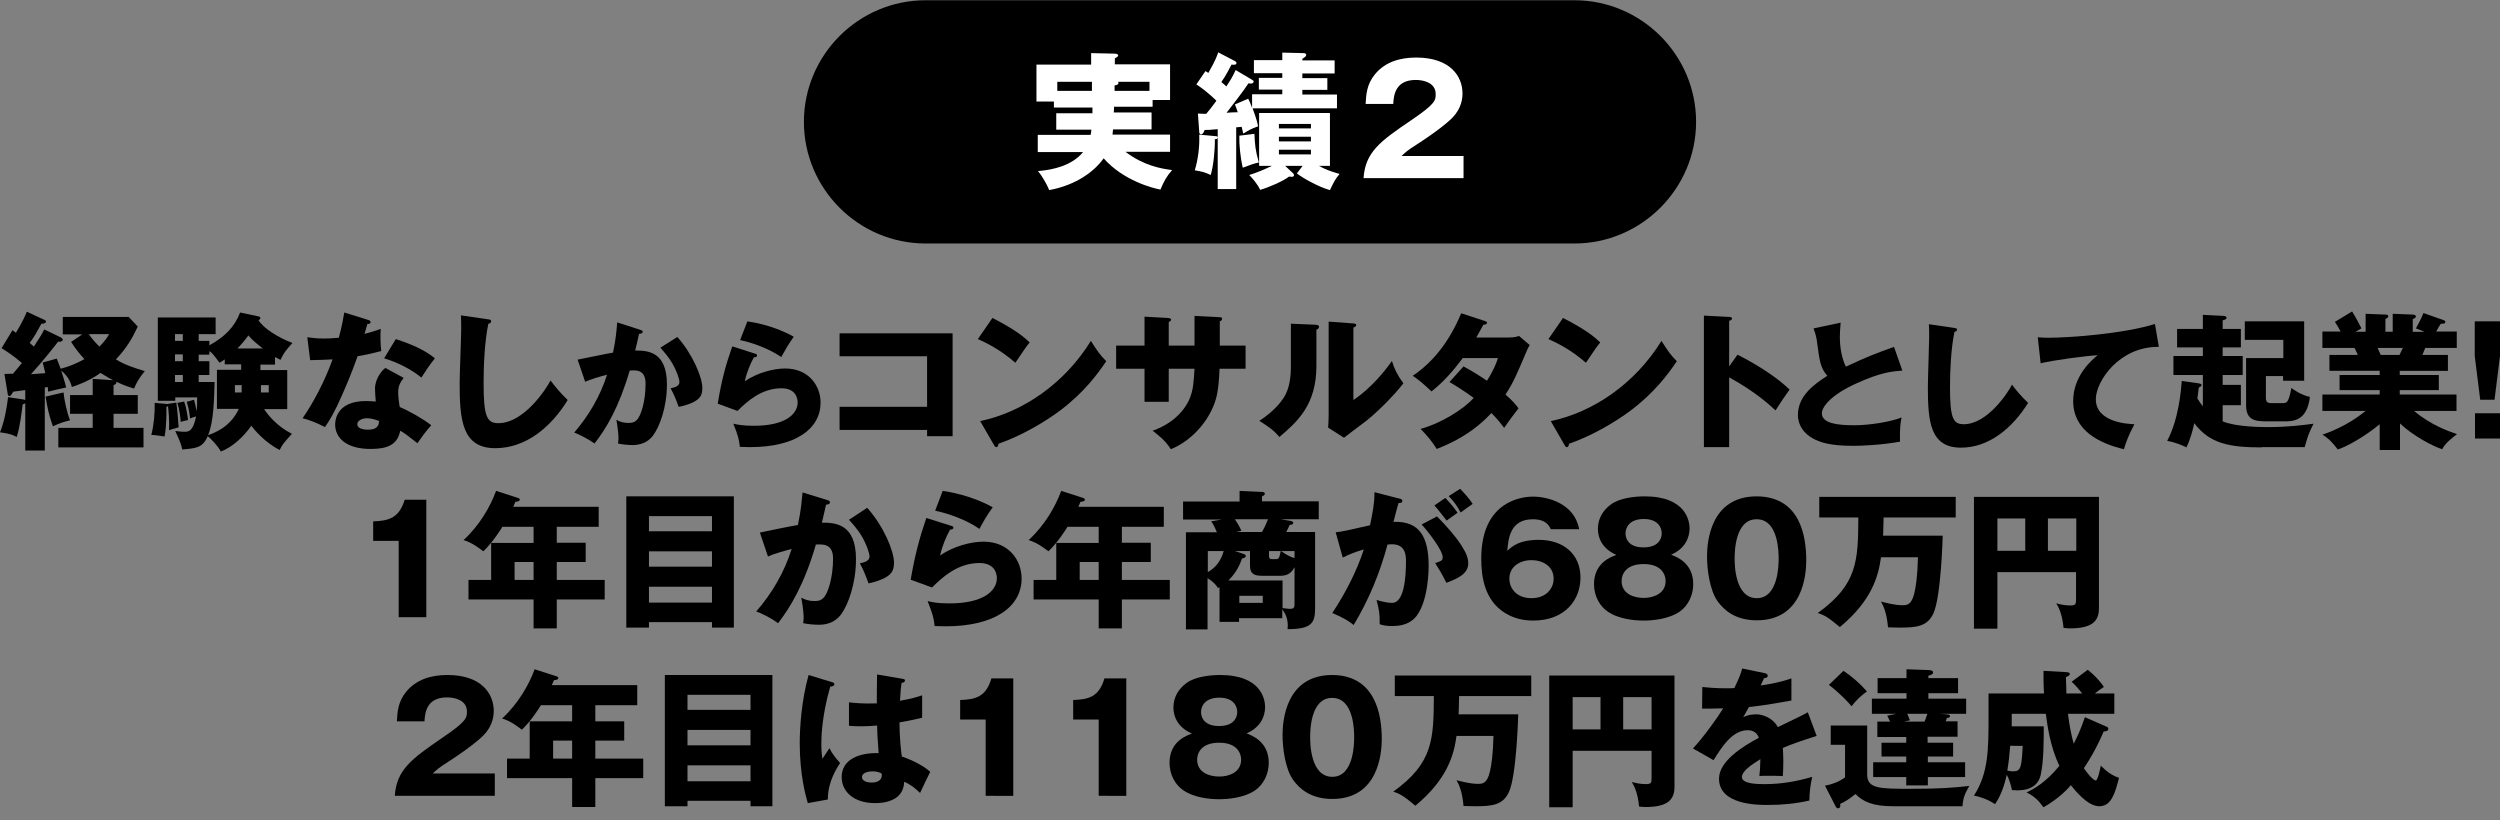 <?xml version="1.0" encoding="utf-8"?>
<!-- Generator: Adobe Illustrator 22.1.0, SVG Export Plug-In . SVG Version: 6.00 Build 0)  -->
<svg version="1.1" id="レイヤー_1" xmlns="http://www.w3.org/2000/svg" xmlns:xlink="http://www.w3.org/1999/xlink" x="0px"
	 y="0px" viewBox="0 0 960 315" style="enable-background:new 0 0 960 315;" xml:space="preserve">
<rect x="0" y="0" width="960" height="315" fill="#808080" stroke="none"/>
<style type="text/css">
	.st0{fill:#FFFFFF;}
</style>
<g>
	<g>
		<g>
			<path d="M23.4,129.6c0.3,0.2,0.7,0.5,0.7,0.8c0,0.9-1.4,0.9-1.8,0.8c-0.8,1.1-5.5,7.1-10.4,12.5c1-0.1,3.7-0.3,5.5-0.4
				c-0.5-2.1-0.7-3-1-4.1l5.4-1.5c0.3,0.8,0.5,1.2,1.5,3.9c3.1-0.8,6.3-2.1,9.1-3.7c-1.5-1.7-3-3.3-5.1-6.6l4.3-2.9h-7.5v-6.7h25.3
				l3.5,3.7c-2,4.3-4.2,8.2-8.4,12.6c3.4,2.1,7.1,3.3,11.1,4.5c-2.2,2.7-3.3,4.6-4.1,6.7c-1.7-0.5-3.7-1.1-6.8-2.6
				c0.1,0.7-0.3,1-1.1,1.3v3.8h9.3v7.2h-9.3v5.4h11.5v7.5H22.4v-7.5h13.2v-5.4h-8.7v-7.2h8.7v-6.2l7.8,0.5c-1-0.5-2.4-1.3-4.8-2.8
				c-4.4,3.2-9.4,4.9-11,5.4c-0.3-1.1-1.1-3.9-4.1-6.3c0.7,2.2,1.4,4.3,1.9,6.5c-1.1,0.2-5.9,1.3-6.9,1.6c-0.1-1-0.1-1.3-0.2-1.8
				l-1.1,0.2V173H9.7v-18.2c-0.2,0.2-0.6,0.4-1,0.5c-0.3,2.3-1,8.7-2.3,12.5c-1.1-0.6-2.4-1.3-6.4-1.8c1.5-3.5,2.6-9,3.1-13.5
				l5.9,0.9c0.3,0.1,0.5,0.1,0.7,0.2v-3.8c-0.7,0.1-4,0.5-4.6,0.6c-0.6,1-1,1.7-1.5,1.7c-0.5,0-0.7-0.8-0.7-1.2l-1.2-7.3
				c0.7,0,2.5-0.1,3.3-0.1c1.8-2.1,2.5-3,3.4-4.1c-3.3-2.9-5.9-4.5-7.8-5.7l4.2-6.9c0.6,0.4,0.9,0.7,1.3,1c0.5-0.9,2.7-4.3,4.2-8.1
				l6.9,3.2c0.3,0.1,0.5,0.5,0.5,0.6c0,0.3-0.6,0.9-1.8,0.8c-2.2,4-2.3,4.3-4.5,7.4c0.9,0.7,1.1,1,1.6,1.4c2.2-3.4,3-4.6,4-6.6
				L23.4,129.6z M24.4,150.7c0.2,2.5,1.3,7.8,2.5,10.7c-2.1,0.5-3.8,1-6.6,2.3c-1.6-4.7-2-6.6-2.8-11.4L24.4,150.7z M34.1,128.3
				c0.7,1,1.8,2.6,4.1,4.8c2.2-2.3,3-3.5,3.7-4.8H34.1z"/>
			<path d="M64.4,155.1l3.3-0.5c0.5,3,0.8,9,0.9,9.5c-2.3,0.6-2.5,0.7-3.7,1.1c0.2-3.6-0.2-7.8-0.4-9.3c-0.2,0.2-0.3,0.3-0.6,0.4
				c0.1,7.3-0.5,10.1-0.7,11.3c-1.7-0.2-3.9-0.6-5.1-0.6c1-3.7,1.4-8.5,1.3-12.3l4.4,0.4c0.1,0,0.5,0.1,0.6,0.1L64.4,155.1z
				 M80.4,130.9v1.7c5.7-3.1,9.7-7,11.8-12.6l7.1,1.5c0.2,0.1,0.7,0.2,0.7,0.6s-0.5,0.7-0.7,0.9c1.8,3,7.4,6.6,13,8.7
				c-2.5,2.8-3.3,3.7-4.6,6.5c-1-0.5-1.3-0.7-2.1-1.1v2.9H100v2.1h10.3v15h-8.9c1.7,2.5,5,6.6,10.7,9.5c-3.3,3.6-3.8,4.3-4.7,6.2
				c-5.9-3-9.8-7.9-10.9-9.3c-3.1,4.4-7.3,8.2-11.7,9.9c-1.1-2.2-3.9-5-5-5.9c-2.1,4.5-4.3,4.6-9.8,5.1c-0.6-2.5-0.9-3.1-2.7-7.1
				c2.5,0.3,2.7,0.3,3.4,0.3c1.7,0,3.4,0,4.6-5.9c-1.1,0.3-1.8,0.6-2.3,0.8c-0.4-3-0.5-3.8-1.3-6.4l2.8-0.8c0.3,1,0.6,2.3,1,4.4
				c0.2-1.7,0.2-3.2,0.2-5.3h-8.4v1.3h-6.7v-32h22.2v6.4h-6.5v2.6H80.4z M70.2,130.9v-2.6h-3v2.6H70.2z M70.2,138.7v-2.6h-3v2.6
				H70.2z M70.2,146.7V144h-3v2.7H70.2z M70.7,154.2c1,2.6,1.4,6.2,1.5,7.1c-1,0.2-1.9,0.4-2.8,0.7c-0.1-1.6-0.5-4.9-1.3-7.3
				L70.7,154.2z M76.3,136.1v2.6h4.1v5.3h-4.1v2.7h6.1c-0.2,6.7-0.3,15.1-2.5,20.4c2.5-0.9,8.6-3.1,11.8-10.1h-8.4v-15h9.3v-2.1
				h-6.3v-1.9c-0.7,0.5-1,0.7-2,1.3c-2.3-3.1-2.6-3.5-3.9-4.5v1.4H76.3z M92.8,150.7v-2.8h-2.6v2.8H92.8z M100.9,133.8
				c-3.9-3-4.9-4.3-5.5-5c-0.9,1.2-2.1,2.8-4.2,5H100.9z M100.2,147.9v2.8h3v-2.8H100.2z"/>
			<path d="M118,129.5c1.7,0.2,3.3,0.5,6.3,0.5c1.7,0,3.4-0.1,5.8-0.3c1.3-4.9,1.7-7.3,2.1-9.7l9,2.8c0.8,0.2,1.1,0.5,1.1,0.9
				c0,0.7-0.9,0.7-1.2,0.7c-0.2,0.4-0.9,3-1.1,3.8c2.8-0.7,4.5-1.3,6.2-1.9c-0.2,2.3-0.1,6.2,0.2,8.5c-4.1,1.1-7.3,1.7-9.1,2
				c-0.8,2.3-2.7,7.6-5.8,14.6c-3,6.9-5.1,10.3-6.7,12.6c-2.7-1.4-5.8-2.7-8.6-3.4c3.9-5.6,8.5-14.1,11.5-22.6
				c-1.3,0.1-6.8,0.3-8.6,0.3L118,129.5z M155,145.1c-1.4,1.9-2.1,3.2-2.1,5.6c0,1.9,0.4,4.6,0.6,5.6c3.4,1.4,9.1,4.6,12.1,7
				c-1.9,2-4.5,5.7-5.3,6.9c-4.3-3.4-4.9-3.8-6.6-4.8c-1.1,5.4-4.9,7-11.4,7c-9.1,0-13.6-4.1-13.6-9.4c0-1.1,0.2-9,11.8-9
				c1.6,0,2.7,0.1,3.8,0.2c-0.1-0.4-0.3-4.5-0.3-5c0-3.7,2.7-7.1,4-7.9L155,145.1z M140.9,160.6c-1.6,0-3.7,0.8-3.7,2.3
				c0,1.4,1.7,2.1,4.1,2.1c3.9,0,4.1-1.9,4.3-3.3C144.2,161.1,142.4,160.6,140.9,160.6z M152,130.2c9.1,3,12.5,5.4,15,7.4
				c-1.9,2.3-4.2,5.8-5.2,7.4c-3.4-2.9-9.1-5.9-14.3-7.4L152,130.2z"/>
			<path d="M187.3,122.6c0.9,0.1,1.3,0.2,1.3,0.8c0,0.5-0.4,0.7-1.1,1c-1.4,6.7-1.8,15.8-1.8,22.7c0,13,1.3,15.4,5.7,15.4
				c9.8,0,18.4-13.2,20-16.4c1.4,1.9,3.9,5,6.6,7.5c-6.5,10.6-16.2,18.5-27.8,18.5c-12.7,0-13.7-10.7-13.7-25
				c0-3.3,0.6-17.8,0.6-20.7c0-1.7,0-3.6-0.1-5.3L187.3,122.6z"/>
			<path d="M245.7,126.6c0.6,0.2,1.1,0.3,1.1,0.8c0,0.7-1.1,0.8-1.4,0.8c-0.8,3.6-1.1,5-1.5,6.4c4.6,0,12.2,0.2,12.2,13
				c0,8.8-2.8,16.2-5.3,19.6c-0.9,1.2-3.1,3.7-7.9,3.7c-1.6,0-4-0.2-5.6-0.6c0.1-0.6,0.2-1.1,0.2-2c0-0.8-0.1-3-0.8-7.1
				c1.2,0.7,2.6,1.2,4.6,1.2c1.4,0,2.3-0.2,3.1-1c1.8-1.6,3.5-7.5,3.5-14.1c0-5.5-3.8-5.2-6.1-5c-4.2,14.4-9.2,22.5-13.5,28
				c-2.2-1.6-5.7-3.4-7.8-4.2c5.6-6.5,10-14,12.6-22.2c-2.5,0.6-6.7,1.9-8.4,2.7l-2.9-8.5c2.2-0.4,11.6-2.4,13.6-2.7
				c1.1-5.1,1.4-9,1.6-11.6L245.7,126.6z M260.1,129.4c5.8,6.5,9.6,15.4,9.6,19.6c0,2.8-0.9,4.2-3.8,5.6c-0.5,0.2-2.6,1.2-5.3,1.6
				c-1.1-3.1-1.8-4.7-3.1-7.1c1.4-0.3,3.4-0.7,3.4-2.4c0-1.3-1.3-4.8-2.8-7.3c-1.4-2.4-3.4-4.6-4.5-5.9L260.1,129.4z"/>
			<path d="M289.9,135.8c0.4,0.1,0.8,0.2,0.8,0.7c0,0.6-0.6,0.7-1.2,0.7c-1.3,2.4-2.7,5.5-3.5,9.2c4.7-3.2,10.9-4.9,15.5-4.9
				c9.1,0,13.6,6.7,13.6,13.1c0,10.1-9.6,17.1-27.1,17.1c-1.5,0-2.9-0.1-3.9-0.1c-0.3-2.9-0.7-4.4-2.5-8.9c1.8,0.4,3.7,0.8,7.9,0.8
				c12.1,0,16.8-4.5,16.8-9c0-1.5-0.7-5.4-6.2-5.4c-7.6,0-13.1,4.9-16.9,8.7l-7.6-2.8c1.5-9.1,3.1-14.9,5.6-22L289.9,135.8z
				 M287,123.4c1.9,0.3,10,1.5,17.8,5.9c-2,2.8-3.3,5.1-4.8,7.8c-4.5-3.1-10.9-5.5-15.8-6.5L287,123.4z"/>
			<path d="M322.4,165.1v-8.9H356v-19.4h-33.6V128h43.4v39.5H356v-2.4H322.4z"/>
			<path d="M381.1,122.1c9.6,4.9,12.6,7.8,14.3,9.4c-1.4,1.7-1.8,2.3-5.5,7.8c-6.1-5.3-11.5-7.8-14.4-9.1L381.1,122.1z M376.4,161.7
				c16.3-3.4,32.4-14.4,42.5-30.8c2.5,3.9,3.4,5.3,5.9,7.8c-3.3,4.9-8.6,12.1-17.8,19c-5.2,3.9-14.3,9.5-23.6,12.7
				c0,0.6-0.3,1.3-0.8,1.3c-0.3,0-0.6-0.2-0.9-0.8L376.4,161.7z"/>
			<path d="M458.7,121.3l9.7,0.5c0.5,0,0.9,0.2,0.9,0.6c0,0.6-0.6,0.9-0.9,1v9.3h9.9v8.9h-10c-0.3,8.6-1.3,11.4-1.8,12.9
				c-2.6,7.5-9,14.8-16.9,18c-2.2-3.6-5.6-6-7-7.1c10-3.5,13.3-10.3,14-11.8c1.7-3.7,1.8-7.4,2.1-12h-9.9v12.7h-9.3v-12.7h-10.9
				v-8.9h10.9v-11.1l9,0.5c0.5,0.1,1.2,0.1,1.2,0.7c0,0.4-0.5,0.6-0.9,0.9v9h9.9V121.3z"/>
			<path d="M505.2,124.7c0.6,0.1,1.3,0.1,1.3,0.8c0,0.7-0.7,1-1,1.1v13.9c0,15-7.3,21.4-14.2,27.3c-2.5-2.9-4.2-3.9-7.7-6.2
				c5.7-3.7,8.3-7.3,9.3-8.8c0.7-1.1,2.8-4.4,2.8-11.7v-16.8L505.2,124.7z M519.7,124.2c0.6,0.1,1.1,0.1,1.1,0.6
				c0,0.5-0.6,0.8-1.1,1v27.8c7-4.6,12.6-11.8,14.8-15c1,3.3,2.1,5.4,4.4,8.6c-3.3,4.3-10.5,11.8-16.1,15.8
				c-2.3,1.7-4.5,3.4-6.7,5.1l-6.1-3.9c0.1-1.5,0.2-3,0.2-4.6v-36.1L519.7,124.2z"/>
			<path d="M562,140.7c4,2.2,6.5,3.8,9,5.5c2.6-4.1,3.7-7,4.2-8.7h-13.5c-3.5,4.7-7.4,9.2-12,12.8c-3.7-3.4-4.1-3.8-7.2-6
				c8.2-5.5,14.3-13.7,18.6-24l8.9,2.9c0.6,0.2,1,0.3,1,0.8c0,0.5-0.6,0.6-1.4,0.7c-1,1.9-1.7,3.1-2.7,4.9h12.5c2.1,0,3-0.3,3.9-0.6
				l4.1,3.5c-0.8,1.5-0.9,1.6-1.2,2.4c-3.7,8.7-5,11.9-8.1,16.6c3.2,2.8,4.2,4.2,5,5.3c-1.5,1.9-4.6,6.1-5.5,7.5
				c-1.3-1.7-2.6-3.4-4.9-5.7c-7.7,8.3-16.2,11.9-21,13.8c-1.7-2.8-3.9-5.4-6.2-7.7c7.5-2,16.4-7.4,20.4-11.9
				c-3.8-2.8-7.1-4.8-9.3-6.1L562,140.7z"/>
			<path d="M600.2,122.1c9.6,4.9,12.6,7.8,14.3,9.4c-1.4,1.7-1.8,2.3-5.5,7.8c-6.1-5.3-11.5-7.8-14.4-9.1L600.2,122.1z M595.5,161.7
				c16.3-3.4,32.4-14.4,42.5-30.8c2.5,3.9,3.4,5.3,5.9,7.8c-3.3,4.9-8.6,12.1-17.8,19c-5.2,3.9-14.3,9.5-23.6,12.7
				c0,0.6-0.3,1.3-0.8,1.3c-0.3,0-0.6-0.2-0.9-0.8L595.5,161.7z"/>
			<path d="M667.2,136.2c8.5,4.3,15.7,9.2,20,13.4c-2.6,3.7-2.9,4.1-5.4,8c-1.9-1.8-7.6-7.1-17.8-12.7v26.8h-9.7v-50.5l9.7,0.5
				c0.4,0,1.1,0.1,1.1,0.6s-0.6,0.8-1.1,0.9v17.5L667.2,136.2z"/>
			<path d="M730.5,142.3c-3.8,0.3-8.2,0.6-17.8,5c-9.3,4.2-13.1,8.8-13.1,11.4c0,3.8,5.7,4.6,12.4,4.6c5.9,0,14-1.3,18.2-3
				c-0.5,2.4-0.7,4.6-0.6,9.3c-7.2,1.3-15,1.6-17.9,1.6c-9.2,0-12.8-1.4-15.5-2.8c-3.3-1.8-5.8-4.9-5.8-9.1c0-7.2,6.1-11.7,11.3-15
				c-2.7-3-3-5.8-3.9-12.5c-0.3-2.5-0.6-3.4-1.4-5.7l10.4-2.2c-0.2,2.7-0.3,3.9-0.3,5.6c0,6.4,1.9,10.5,2.3,11.3
				c8.3-3.9,12.1-5.3,18.5-7.6L730.5,142.3z"/>
			<path d="M750.3,125.9c0.8,0.1,1.2,0.2,1.2,0.7c0,0.5-0.4,0.6-1,0.9c-1.3,6.3-1.7,14.7-1.7,21.1c0,12.1,1.2,14.3,5.3,14.3
				c9.1,0,17.1-12.3,18.5-15.2c1.3,1.8,3.7,4.7,6.2,7c-6.1,9.8-15.1,17.2-25.8,17.2c-11.8,0-12.7-10-12.7-23.3
				c0-3.1,0.5-16.5,0.5-19.2c0-1.5,0-3.3-0.1-4.9L750.3,125.9z"/>
			<path d="M829,133.2c-15.2-0.2-24.2,13.2-24.2,20.1c0,8.8,12,9.5,14.8,9.6c-2.5,4.7-3.5,7.8-4,9.6c-9.3-2.2-19.5-7.1-19.5-18.5
				c0-9.8,7.3-15.9,9.4-17.6c-4.1,0.2-17.1,1.9-21.9,3.1l-1.1-10c1.2,0.1,2.3,0.2,4,0.2c7.8,0,29-1.5,41-5.3L829,133.2z"/>
			<path d="M868.5,171.8c-12.3,0-20-1.4-25.9-9.3c-0.5,2.4-1.4,5.9-3,9.3c-1-0.5-3.9-1.9-7.4-2.5c4.4-8.3,5.3-19.2,5.6-23l6.5,0.9
				c0.4,0.1,1.1,0.2,1.1,0.6c0,0.5-0.5,0.7-1.1,1.1c-0.1,1.3-0.4,3.3-0.5,4.1c0.9,1.5,1.5,2.3,2.1,3v-12h-11.3v-7.3h11.3v-3.3h-9.9
				v-7.1h9.9v-5.4l7.8,0.4c0.3,0,1.3,0.1,1.3,0.7c0,0.6-0.7,0.8-1.5,1v3.3h7v7.1h-7v3.3h7.7v7.3h-7.7v3.8h7v7.8h-7v6.2
				c5.3,2.2,15.2,2.2,17.7,2.2c7.5,0,13.5-0.8,17.2-1.3c-1.9,3.7-2.3,5.1-3.4,9H868.5z M870.1,144.4v8.5c0,1.9,1.3,1.9,2.3,1.9h4.1
				c1.7,0,2.3-0.2,3.4-5.8c0.8,0.6,3.9,2.8,7.1,3.4c-1.1,9.4-6.5,9.4-10.2,9.4h-6.5c-4.8,0-7.8-0.7-7.8-6.3v-18h14.3v-7H862v-7.1
				h22.8v22.8h-8.1v-1.8H870.1z"/>
			<path d="M921.6,172.8h-7.8v-9.9c-5.5,4.6-12.8,8.7-16.1,9.7c-2.8-3.7-4.3-4.7-5.9-5.7c9.1-3,15.2-8,16.6-9.1h-16.6v-6.3h22v-1.7
				h-15.4V144h15.4v-1.6h-19.3v-6.1h10.9c-0.3-0.7-1.1-2.5-1.3-2.7h-12.3v-6.3h7c-0.9-1.7-1.4-2.5-2.2-3.7l6.6-4
				c1.4,2.2,3,5.3,3.6,6.5l-2.3,1.3h3.9v-6.9l7.6,0.3c0.6,0,1.1,0.1,1.1,0.6c0,0.6-0.4,0.7-1.1,1.1v4.9h2.8v-6.9l7.7,0.3
				c0.2,0,1.2,0.1,1.2,0.7c0,0.6-0.8,0.9-1.2,1v4.9h4.5l-3.3-1.3c0.6-1.1,2.1-3.7,2.9-5.9l7.9,2.8c0.3,0.1,0.5,0.3,0.5,0.6
				c0,0.8-0.9,0.7-1.7,0.7c-0.5,0.7-0.7,1-1.8,3h7.9v6.3h-12.1c-0.5,1.1-0.9,2.3-1.1,2.7h9.8v6.1h-18.5v1.6h15v5.8h-15v1.7h21.8v6.3
				H927c6.4,5.4,13.2,7.8,16.5,8.9c-4.1,3.1-5,4.5-5.7,5.8c-3.8-1.2-11.4-5.3-16.2-9.9V172.8z M913,133.6c0.4,0.9,0.6,1.3,1.2,2.7
				h7.2c0.4-0.9,0.6-1.3,1.3-2.7H913z"/>
			<path d="M960,123.4v13.3l-2.1,16.8h-5.5l-2.1-16.8v-13.3H960z M950.4,158.7h9.6v9.7h-9.6V158.7z"/>
			<path d="M153.1,207.7h-9.8v-7.5c5.8-0.2,9.9-1.1,12.1-8.3h8.3V237h-10.6V207.7z"/>
			<path d="M213.8,208.4h11.1v7.4h-11.1v6.9h18.4v7.5h-18.4v11.1h-8.9v-11.1h-25v-7.5h8.7v-14.2h16.3v-6.2h-12
				c-0.2,0.4-3.6,5.9-7.3,9.4c-4.3-3.3-6.3-3.9-7.6-4.3c6.2-5.7,10.3-12.9,12.5-18.9l8.4,2.7c0.3,0.1,0.7,0.3,0.7,0.6
				c0,0.7-0.8,0.8-1.7,0.9c-0.3,0.7-0.6,1.4-0.8,1.9h32.8v7.7h-16.1V208.4z M204.9,215.8h-7.3v6.9h7.3V215.8z"/>
			<path d="M249.2,238.9v2.1h-8.7v-50.4h41.3V241h-8.4v-2.1H249.2z M273.4,204v-5.8h-24.2v5.8H273.4z M273.4,217.6v-5.9h-24.2v5.9
				H273.4z M273.4,231.4v-6.1h-24.2v6.1H273.4z"/>
			<path d="M317.6,192c0.6,0.2,1.1,0.3,1.1,0.9c0,0.8-1.2,0.9-1.5,0.9c-0.9,3.9-1.2,5.4-1.6,6.9c4.9,0,13.1,0.2,13.1,14
				c0,9.4-3,17.5-5.7,21.2c-1,1.3-3.3,4-8.5,4c-1.8,0-4.3-0.2-6.1-0.6c0.1-0.6,0.2-1.1,0.2-2.1c0-0.9-0.1-3.3-0.9-7.7
				c1.3,0.7,2.8,1.3,5,1.3c1.5,0,2.5-0.2,3.4-1.1c1.9-1.7,3.8-8.1,3.8-15.2c0-5.9-4.1-5.5-6.6-5.4c-4.5,15.5-9.9,24.2-14.5,30.2
				c-2.4-1.8-6.1-3.7-8.4-4.5c6.1-7,10.8-15.1,13.6-24c-2.7,0.7-7.3,2-9.1,2.9l-3.1-9.2c2.3-0.5,12.5-2.6,14.6-2.9
				c1.2-5.5,1.5-9.7,1.8-12.5L317.6,192z M333,195c6.3,7,10.3,16.6,10.3,21.1c0,3-1,4.6-4.1,6.1c-0.5,0.2-2.8,1.3-5.7,1.8
				c-1.2-3.4-1.9-5-3.3-7.7c1.5-0.3,3.7-0.8,3.7-2.6c0-1.4-1.4-5.2-3-7.8c-1.5-2.6-3.7-5-4.9-6.3L333,195z"/>
			<path d="M365.2,201.9c0.4,0.1,0.9,0.2,0.9,0.7c0,0.7-0.7,0.7-1.3,0.8c-1.4,2.6-2.9,5.9-3.8,9.9c5.1-3.5,11.7-5.3,16.7-5.3
				c9.8,0,14.6,7.3,14.6,14.1c0,10.9-10.3,18.4-29.2,18.4c-1.7,0-3.1-0.1-4.2-0.1c-0.3-3.1-0.8-4.7-2.7-9.6c1.9,0.5,3.9,0.9,8.5,0.9
				c13,0,18.1-4.9,18.1-9.7c0-1.7-0.8-5.8-6.7-5.8c-8.2,0-14.1,5.3-18.2,9.4l-8.2-3c1.7-9.8,3.4-16,6-23.7L365.2,201.9z M362,188.5
				c2,0.3,10.8,1.6,19.2,6.3c-2.2,3-3.6,5.5-5.1,8.3c-4.8-3.4-11.8-5.9-17-7L362,188.5z"/>
			<path d="M430.8,208.4h11.1v7.4h-11.1v6.9h18.4v7.5h-18.4v11.1h-8.9v-11.1h-25v-7.5h8.7v-14.2h16.3v-6.2h-12
				c-0.2,0.4-3.6,5.9-7.3,9.4c-4.3-3.3-6.3-3.9-7.6-4.3c6.2-5.7,10.3-12.9,12.5-18.9l8.4,2.7c0.3,0.1,0.7,0.3,0.7,0.6
				c0,0.7-0.8,0.8-1.7,0.9c-0.3,0.7-0.6,1.4-0.8,1.9h32.8v7.7h-16.1V208.4z M421.9,215.8h-7.3v6.9h7.3V215.8z"/>
			<path d="M491.8,199.4l3,0.5c1.3,0.2,1.8,0.3,1.8,0.9c0,0.6-0.7,0.7-1.4,0.8c-0.2,0.6-0.6,1.4-1.3,2.7H505v29.2
				c0,5.7-1.3,8.1-10.6,8.1c0.1-0.7,0.1-1.1,0.1-1.5c0-3.2-1.4-5.1-2.1-6.1v3.4h-16.6v1.4h-7.5v-13.3c-0.2,0.1-0.3,0.2-0.6,0.3
				c-0.6-1-1.6-2.3-4-3.8v19.7h-8.3v-37.3h11.9c-0.6-1.4-1.4-3.2-2.2-4.2l4.1-0.7h-14.9v-6.9H476v-4.1l8.6,0.4
				c0.6,0,1.1,0.2,1.1,0.7c0,0.5-0.6,0.8-1.1,1v1.9h21.8v6.9H491.8z M463.8,211.6v8.1c3-1.8,4.9-4,6.1-8.1H463.8z M497.1,217.8
				c-0.7,1.2-1.8,3.3-5.3,3.3h-7.3c-3.4,0-4.5-1.2-4.5-3.9v-5.6h-5.8l3,1c0.4,0.1,1.2,0.4,1.2,0.9c0,0.2,0,0.6-1.5,1
				c-1.2,3.7-3.1,6.3-5.2,8.4h20.8v10.6c1.1,0.1,2.1,0.3,2.7,0.3c1.8,0,1.9-0.6,1.9-1.9V217.8z M474.2,199.4c0.2,0.3,1.4,2,2.5,4.4
				l-2.1,0.5h10c0.7-1.2,1.4-2.6,2.3-4.9H474.2z M484.9,228.8h-9v2.7h9V228.8z M487.3,211.6v1.8c0,0.7,0.1,1.3,1.1,1.3h1.7
				c1.1,0,1.3-1,1.7-3.1H487.3z M497.1,211.6h-5.2c2.4,1.7,3.8,2.3,5.2,2.7V211.6z"/>
			<path d="M537.1,191.4c1,0.2,1.4,0.3,1.4,1c0,0.7-0.7,0.7-1.5,0.8c-0.3,1.1-1.6,5.9-1.9,7.2c10.1-0.4,13.5,5.9,13.5,17
				c0,0.9,0,13.1-4.7,19.2c-1.3,1.6-3.7,3.8-9.2,3.8c-2.5,0-3.7-0.3-4.9-0.7c0-4.2-0.1-4.9-1.2-9.3c3.6,1,4.8,1.1,6,1.1
				c4.7,0,5.3-10.3,5.3-16c0-2.3-0.2-6.5-5.4-6.5c-0.6,0-1.1,0.1-1.7,0.1c-2.9,10.9-7.2,21.3-13,30.9c-1.7-1.4-3.7-2.7-8.2-4.6
				c4.7-7.1,9.3-15.7,12.1-24.4c-3.5,1-5.4,1.8-8.1,3.1l-2.7-9.7c2.3-0.2,4.8-0.8,13.2-2.7c1-5,1.7-8.1,1.7-12.7L537.1,191.4z
				 M551.8,198.3c3.6,3.6,7,7.5,9.3,11c2.1,3.3,2.7,5.1,2.7,7.1c0,4.3-5,6.1-8.4,7.4c-1.3-2.8-3.4-6.2-4.3-7.6
				c2.2-0.7,2.9-0.9,2.9-2.2c0-2.7-5.6-9.9-8.1-12.6L551.8,198.3z M555,191.2c2.5,2.6,3.5,4,4.7,5.7c-1.3,0.9-1.6,1.1-4.2,3
				c-0.6-0.7-3.4-4.5-4.7-5.8L555,191.2z M560.7,187.7c3.1,3.2,4.2,4.9,4.8,5.8c-1.3,0.9-3.3,2.3-4.6,3.3c-1.6-2.9-2.6-4.2-4.6-6.3
				L560.7,187.7z"/>
			<path d="M595.5,203.2c-0.6-1.2-1.7-3.8-6.9-3.8c-8.9,0-9.4,7.7-9.8,12.1c2-1.8,4.6-4.2,12.1-4.2c9.5,0,16,5.5,16,14.5
				c0,8.4-5.8,16.5-18.2,16.5c-5.4,0-8.7-1.7-10.6-2.8c-8.1-4.9-9.3-14.1-9.3-21c0-22.4,16-23.8,19.9-23.8c5.1,0,15.8,2.3,17.7,12.5
				H595.5z M596.6,222.2c0-4.7-4.1-7.1-8.5-7.1c-4.5,0-8.5,2.5-8.5,7.1c0,3.7,2.7,7.5,8.5,7.5C593.8,229.7,596.6,225.9,596.6,222.2z
				"/>
			<path d="M650.2,224.3c0,4.2-1.9,8.2-5.1,10.5c-4.5,3.1-10.9,3.5-13.9,3.5c-3.5,0-9.6-0.5-13.9-3.5c-2.8-1.9-5.2-5.7-5.2-10.5
				c0-8.2,6.6-10.5,8.6-11.2c-7.1-3.1-7.1-8.9-7.1-10.1c0-4,2.1-7.2,5-9.3c3.3-2.5,9.3-3.1,12.9-3.1c16.1,0,17.3,9.7,17.3,12.3
				c0,3.5-1.7,7.8-7.1,10.1C643.7,213.8,650.2,216.1,650.2,224.3z M622.7,223.1c0,4.9,4.6,6.5,8.5,6.5c3.8,0,8.4-1.7,8.4-6.5
				c0-1.8-1-6.5-8.4-6.5C623.7,216.6,622.7,221.2,622.7,223.1z M624.2,204.8c0,0.7,0.1,5.4,6.9,5.4c6.8,0,7-4.6,7-5.4
				c0-2.1-1.3-5.5-6.9-5.5S624.2,202.7,624.2,204.8z"/>
			<path d="M693.6,215.2c0,5.5-1.3,23-19,23c-8.3,0-12.7-4-15.1-7.4c-3-4.3-4-12.2-4-17.2c0-5.5,1.3-23,19.1-23
				C691.3,190.7,693.6,205.9,693.6,215.2z M666.1,214.5c0,1.9,0,15.2,8.5,15.2c8.4,0,8.4-13.2,8.4-15.2c0-2.1,0-15.1-8.4-15.1
				C666.1,199.3,666.1,212.4,666.1,214.5z"/>
			<path d="M746,205.6c0,0.3-0.6,23.6-3.6,30c-2.3,4.9-6.3,5.4-12.9,5.4c-1.9,0-3.2-0.1-4.5-0.1c-0.5-5.8-1.9-8.5-2.7-9.9
				c1.5,0.4,5.3,1.4,8.1,1.4c1.8,0,3.6,0,4.7-4.6c0.6-2.5,1.2-6.3,1.4-13.8h-14.2c-1,7.3-3.5,16.6-15.8,26.8
				c-4.4-3.7-5.9-4.6-8.5-5.4c15.4-11,15.5-20.3,15.6-36.7h-15v-7.9h52.4v7.9h-27.7c-0.1,5.8-0.2,6.5-0.2,7H746z"/>
			<path d="M767,219.6v21.8h-9v-50.6H806v42.8c0,5.4-3.3,7.7-11.2,7.7c-1.1,0-1.5-0.1-2.4-0.2c-0.5-5.5-2-8.1-2.8-9.4
				c1.3,0.3,3,0.8,5.4,0.8c2.2,0,2.2-0.6,2.2-2.6v-10.2H767z M777.7,199.1H767v12.4h10.7V199.1z M786.4,211.5h10.9v-12.4h-10.9
				V211.5z"/>
			<path d="M190,305.6h-38.4c0.7-10,6.3-14.1,18.4-22.4c9.3-6.3,9.3-7.6,9.3-10c0-4.3-4.6-5.4-7.6-5.4c-7.7,0-8.5,5.5-8.7,9.2h-10.6
				c0.2-3.6,0.4-7.5,3.6-11.4c3.8-4.6,9.4-6.4,15.8-6.4c13.1,0,17.8,7.2,17.8,13.8c0,3.7-1.5,6.3-2.6,7.8
				c-2.9,4.1-14.4,11.4-15,11.8c-3.8,2.4-4.3,3-5.8,4.4H190V305.6z"/>
			<path d="M228.6,277h11.1v7.4h-11.1v6.9H247v7.5h-18.4v11.1h-8.9v-11.1h-25v-7.5h8.7V277h16.3v-6.2h-12c-0.2,0.4-3.6,5.9-7.3,9.4
				c-4.3-3.3-6.3-3.9-7.6-4.3c6.2-5.7,10.3-12.9,12.5-18.9l8.4,2.7c0.3,0.1,0.7,0.3,0.7,0.6c0,0.7-0.8,0.8-1.7,0.9
				c-0.3,0.7-0.6,1.4-0.8,1.9h32.8v7.7h-16.1V277z M219.7,284.4h-7.3v6.9h7.3V284.4z"/>
			<path d="M264,307.5v2.1h-8.7v-50.4h41.3v50.4h-8.4v-2.1H264z M288.2,272.6v-5.8H264v5.8H288.2z M288.2,286.2v-5.9H264v5.9H288.2z
				 M288.2,300v-6.1H264v6.1H288.2z"/>
			<path d="M319.7,262c0.5,0.2,0.7,0.4,0.7,0.8c0,0.7-1.1,0.8-1.6,0.9c-3.4,11.8-3.4,20.2-3.4,22c0,2.9,0.2,4.2,0.4,5.7
				c0.7-1.1,1.9-2.9,2.7-4.1c1.1,2.2,2.5,3.9,4.1,5.7c-1.1,1.7-4.8,7.2-4.7,14l-7.7,1.4c-0.8-2.7-3.1-10.9-3.1-23
				c0-5.8,0.6-16.1,3.4-26.2L319.7,262z M346.8,260.7c0.3,0.1,0.7,0.1,0.7,0.6c0,0.7-0.8,0.9-1.3,0.9c-0.2,1.3-0.4,2.9-0.6,6.9
				c4.5-0.8,6.4-1.4,8.5-2.1v8.6c-1.3,0.3-3.9,1-8.7,1.8c0,5.7,0.6,11.2,0.9,13.1c4.4,1.5,8.7,3.8,10.9,5.9
				c-0.9,1.7-2.6,5.4-3.9,8.1c-1.8-1.8-3.7-3.3-6.1-4.3c-0.2,7.3-7.5,8.2-11.1,8.2c-8.6,0-12.9-4.7-12.9-10c0-6.8,6.7-9.4,14.2-9.2
				c-0.5-6.5-0.5-7.3-0.6-10.6c-3.3,0.3-5.6,0.3-6.6,0.3c-1.8,0-3-0.1-4.2-0.2v-9c2.1,0.2,5,0.6,10.7,0.4c0-2.4,0-7.4,0.1-11.1
				L346.8,260.7z M335,296.2c-1.3,0-4,0.4-4,2.2c0,1.5,1.9,2.1,3.7,2.1c0.5,0,3.9,0,3.9-2.8c0-0.3,0-0.5-0.1-0.7
				C337.8,296.6,336.7,296.2,335,296.2z"/>
			<path d="M378.5,305.6v-29.3h-9.8v-7.5c5.8-0.2,9.9-1.1,12-8.3h8.4v45.1H378.5z"/>
			<path d="M421.9,305.6v-29.3h-9.8v-7.5c5.8-0.2,9.9-1.1,12-8.3h8.4v45.1H421.9z"/>
			<path d="M487.2,292.9c0,4.2-1.9,8.2-5.1,10.5c-4.5,3.1-10.9,3.5-13.9,3.5c-3.5,0-9.6-0.5-13.9-3.5c-2.8-1.9-5.2-5.7-5.2-10.5
				c0-8.2,6.6-10.5,8.6-11.2c-7.1-3.1-7.1-8.9-7.1-10.1c0-4,2.1-7.2,5-9.3c3.3-2.5,9.3-3.1,12.9-3.1c16.1,0,17.3,9.7,17.3,12.3
				c0,3.5-1.7,7.8-7.1,10.1C480.6,282.4,487.2,284.7,487.2,292.9z M459.7,291.7c0,4.9,4.6,6.5,8.5,6.5c3.8,0,8.4-1.7,8.4-6.5
				c0-1.8-1-6.5-8.4-6.5C460.7,285.2,459.7,289.8,459.7,291.7z M461.2,273.4c0,0.7,0.1,5.4,6.9,5.4c6.8,0,7-4.6,7-5.4
				c0-2.1-1.3-5.5-6.9-5.5S461.2,271.3,461.2,273.4z"/>
			<path d="M530.6,283.8c0,5.5-1.3,23-19,23c-8.3,0-12.7-4-15.1-7.4c-3-4.3-4-12.2-4-17.2c0-5.5,1.3-23,19.1-23
				C528.2,259.3,530.6,274.5,530.6,283.8z M503.1,283.1c0,1.9,0,15.2,8.5,15.2c8.4,0,8.4-13.2,8.4-15.2c0-2.1,0-15.1-8.4-15.1
				C503.1,267.9,503.1,281,503.1,283.1z"/>
			<path d="M583,274.2c0,0.3-0.6,23.6-3.6,30c-2.3,4.9-6.3,5.4-12.9,5.4c-1.9,0-3.2-0.1-4.5-0.1c-0.5-5.8-1.9-8.5-2.7-9.9
				c1.5,0.4,5.3,1.4,8.1,1.4c1.8,0,3.6,0,4.7-4.6c0.6-2.5,1.2-6.3,1.4-13.8h-14.2c-1,7.3-3.5,16.6-15.8,26.8
				c-4.4-3.7-5.9-4.6-8.5-5.4c15.4-11,15.5-20.3,15.6-36.7h-15v-7.9H588v7.9h-27.7c-0.1,5.8-0.2,6.5-0.2,7H583z"/>
			<path d="M603.9,288.2V310h-9v-50.6H643v42.8c0,5.4-3.3,7.7-11.2,7.7c-1.1,0-1.5-0.1-2.4-0.2c-0.5-5.5-2-8.1-2.8-9.4
				c1.3,0.3,3,0.8,5.4,0.8c2.2,0,2.2-0.6,2.2-2.6v-10.2H603.9z M614.6,267.7h-10.7v12.4h10.7V267.7z M623.3,280.1h10.9v-12.4h-10.9
				V280.1z"/>
			<path d="M677.7,258.5c0.3,0.1,1.1,0.2,1.1,1s-1,0.9-1.4,0.9l-1.3,2.8c1.7-0.2,7.1-1,11.8-2.7v8.5c-8.5,1.5-9.5,1.7-16.3,2.5
				c-0.7,1.2-0.8,1.4-2.2,3.9c2.1-1.1,4.5-1.1,5-1.1c2.9,0,6.6,1.7,8.3,4.9c8.5-4.1,9.4-4.5,11.5-5.7l3.4,9.1c-6.3,2-9.7,3.2-13,4.6
				c0.1,1.7,0.2,3.4,0.2,5.1c0,2.6-0.1,4.2-0.2,5.7c-1.8-0.1-3.9-0.1-5.7-0.1c-1.9,0-2.2,0-3.3,0.1c0.2-1.8,0.3-3,0.4-6.5
				c-3.5,2.2-7.1,4.6-7.1,6.9c0,2.6,5.8,2.7,8.7,2.7c6.3,0,12.2-1,18.3-2.8c-0.7,2.9-1.1,6.3-1.1,9.1c-5.2,1.2-10.6,1.7-16,1.7
				c-3.8,0-18.7,0-18.7-10.1c0-6.7,9.1-12.4,15.3-15.7c-0.9-2.5-2.9-2.9-4.3-2.9c-5.9,0-9.9,6.4-13.1,11.5l-7.9-4.5
				c3.8-4,9.5-11.9,11.6-15.4c-3.1,0.1-5.6,0.1-8.1,0.1l0.1-8.3c1.8,0.2,5.1,0.5,9,0.5c1.7,0,2.3,0,3.3-0.1c2.1-4.4,2.6-5.9,3-7.5
				L677.7,258.5z"/>
			<path d="M717,278.6v18.8c0,5.5,4.7,5.5,17,5.5c11,0,16-0.4,22.2-1.1c-1.7,3-2.4,4.6-2.6,7.8h-26.4c-8.1,0-11.7-1.7-14.7-4.7
				c-2.6,2.1-3.9,2.9-5.9,3.8c0,0.2,0.1,0.4,0.1,0.6c0,0.7-0.4,1.1-0.9,1.1c-0.4,0-0.7-0.3-1-0.9l-4-7.8c2.4-0.4,5.5-1.5,7.7-3.2
				V286H703v-7.4H717z M707.9,257.6c3.2,2.2,5.9,4.4,9,7.9c-2.3,1.7-3.9,3.1-5.9,5.7c-0.9-1.1-4.2-4.8-8.7-8.2L707.9,257.6z
				 M740.3,285.2h9.7v5.3h-9.7v2.2h14.3v5.7h-14.3v3.2h-8.3v-3.2h-12.7v-5.7h12.7v-2.2h-9.5v-5.3h9.5V283h-11.1v-5.9h4.9
				c-0.4-0.9-0.9-1.9-1.1-2.3l3.5-0.7h-9.4v-5.8h13.3v-2.1h-11.1v-5.8h11.1v-3.4l8.5,0.3c0.9,0.1,1.7,0.2,1.7,0.9
				c0,0.7-0.6,0.9-1.8,1.3v0.9h11.4v5.8h-11.4v2.1h14.5v5.8H745l2.5,0.2c0.7,0.1,1.3,0.1,1.3,0.7c0,0.6-0.7,0.7-1.2,0.7
				c-0.1,0.5-0.2,0.7-0.5,1.3h4.6v5.9h-11.5V285.2z M739,277.1c0.3-0.6,0.6-1.4,1.1-3h-7.7c0.5,1.1,0.7,1.8,1,2.5l-2.3,0.5H739z"/>
			<path d="M808.8,279c0.3,0.1,0.8,0.3,0.8,0.9c0,0.6-0.5,0.9-1.8,1c-2.8,6.6-5.7,11.3-7.6,14.1c1.1,1.6,3.5,4.7,4.6,4.7
				c0.7,0,1.7-4.4,1.9-5.7c2.1,2.1,3.9,3.6,7,4.7c-1.5,5.8-2.9,10.9-7.6,10.9c-4.6,0-9.5-6.4-10.9-8.1c-0.7,0.9-4.3,5-10.5,8.5
				c-1.9-2.6-3.3-4.1-6.5-5.7c3.1-1.5,7.4-3.9,12.6-10.2c-3.4-7.1-4.6-15.2-5.2-20h-13.1v4.8h12.3c0,5.3,0,13.2-1.1,18.3
				c-0.3,1.5-1.3,6.3-9.1,6.3c-0.6,0-1.1-0.1-2-0.1c-0.4-2-1-4-2-5.9c-0.8,3.5-2,7.6-4.5,11.3c-2.8-1.9-6-2.9-8.1-3.3
				c5.6-8.7,5.6-17.7,5.6-31v-8.2h21.3c-0.2-3.2-0.2-6.2-0.2-8.7l8.9,0.5c0.5,0.1,1.2,0.1,1.2,0.7c0,0.5-0.5,0.8-1.5,1.2
				c0.1,1.8,0.1,3.4,0.2,6.3h6.1c-2.8-3.4-3.5-4-4.1-4.5l6.2-4.6c3.7,3,5.5,5.5,6.2,6.6c-1.1,0.7-2,1.3-3.5,2.5h7.5v7.8h-17.8
				c0.6,4.9,1.3,8.2,2.2,11.5c1.3-2.6,2.5-4.9,4.3-10.2L808.8,279z M771.9,286.5c-0.2,3-0.6,6.6-1.1,9.4c0.8,0.2,1.4,0.3,2.2,0.3
				c1.6,0,2.3-0.4,2.8-1.7c0.7-2,0.8-6.1,0.9-8.1H771.9z"/>
		</g>
	</g>
	<g>
		<path d="M604.6,93.5H355.4c-25.7,0-46.7-21-46.7-46.7v0c0-25.7,21-46.7,46.7-46.7h249.2c25.7,0,46.7,21,46.7,46.7v0
			C651.3,72.4,630.3,93.5,604.6,93.5z"/>
		<g>
			<g>
				<path class="st0" d="M442.2,43.4v6.3h-14.8c-0.1,0.9-0.1,1.5-0.2,2h22.1v6.6h-17.1c6.9,5.3,13.8,6.5,17.9,7
					c-2.1,2.4-3.1,4.2-4.5,7.5c-2.7-0.5-14.1-3.3-21.8-12c-3.4,4.8-10.2,10.2-20.9,12.2c-0.9-2.3-3-5.8-4.3-7.3
					c5.9-0.5,13-2.1,17.3-7.3h-17.4v-6.6h20.3c0.1-0.5,0.2-1,0.3-2h-13.5v-6.3h13.9v-2.2h-14.8V39H398V24.8h21v-4.4l9.1,0.2
					c0.7,0,1.3,0.3,1.3,0.7c0,0.3-0.5,0.7-1.3,1.1v2.3h21.2v13.7h-6.7v2.6h-14.8c0,0.9-0.1,1.6-0.1,2.2H442.2z M419.3,31.4h-13.3
					v3.5h13.3V31.4z M427.9,34.9h13.5v-3.5h-12.1c0.1,0.1,0.2,0.3,0.2,0.4c0,0.7-0.7,0.9-1.5,1V34.9z"/>
				<path class="st0" d="M467,52.3c0.3,0,0.6,0.2,0.6,0.5c0,0.6-0.7,0.6-1.1,0.7c0.1,3.5-0.5,10.3-1.6,13.7
					c-2.3-1.1-3.2-1.3-6.1-1.8c1.3-4.3,1.9-9.3,1.7-13.7L467,52.3z M480.9,36.2h11.5v-1.8h-9v-4.5h9v-1.8h-10.9v-5h10.9v-2.9
					l8.2,0.2c0.5,0,1,0.2,1,0.7c0,0.5-0.6,0.9-1.5,1.5v0.6h12.4v5h-12.4v1.8h9.6v4.5h-9.6v1.8h13.3v5.3H481c1.5,4.1,1.8,5.4,2.1,6.9
					c-2.9,1.1-3.2,1.3-5.7,2.8c-0.1-0.5-0.5-2.3-0.6-2.6l-2.1,0.2v23.7h-7.1v-23c-3.1,0.3-3.8,0.3-5,0.3c-0.5,1.3-0.9,1.7-1.4,1.7
					c-0.5,0-0.7-0.5-0.7-1l-0.5-7c1.4,0.1,2.1,0.1,3.2,0.1c1.2-1.4,2.2-2.7,3.9-5c-0.3-0.3-3.3-3.4-7.7-6.3l3.5-5.1
					c0.3,0.2,0.7,0.4,1.1,0.7c2.9-5,3.4-6.8,3.8-7.9l6.5,3.4c0.3,0.2,0.5,0.4,0.5,0.7c0,0.8-1.1,0.7-1.9,0.6
					c-0.7,1.4-2.2,4.3-3.9,6.7c1.1,0.9,1.4,1.2,1.9,1.7c1.9-2.9,2.2-3.4,3.6-6.3l6.4,3.8c0.2,0.1,0.5,0.3,0.5,0.6s-0.2,0.8-1.1,0.8
					c-0.2,0-0.7-0.1-0.9-0.1c-1.4,2.3-7,9.5-8.4,11.3c0.7-0.1,3.7-0.2,4.3-0.2c-0.7-1.9-0.7-2.2-1.1-3l5.1-2.2
					c0.5,0.9,0.7,1.4,1.5,3.5V36.2z M481.7,51.4c0.2,4.2,0.3,6.1,1.7,11c-1.6,0.3-3.3,0.9-6.2,2c-0.9-3.9-1.4-9.1-1.3-12.3
					L481.7,51.4z M496.6,66.6c0.2,0.2,0.3,0.5,0.3,0.7c0,0.5-0.6,0.6-0.9,0.6c-0.3,0-0.9-0.1-1-0.1c-2.1,1.7-8.1,4.3-11.1,5.1
					c-1-2.2-3-4.5-4.2-5.7c3-0.9,5.7-2.1,8.7-3.5h-4.9V43.4h27.2v20.3h-4.2c2.3,1.3,4.1,2,7.9,3.1c-1.8,2.1-2.3,3.3-3.7,6.2
					c-4.7-1.3-10.8-4.9-12.7-6.4l2.2-2.9h-6.7L496.6,66.6z M503.4,49.3v-1.7h-12.3v1.7H503.4z M491.1,52.5v1.8h12.3v-1.8H491.1z
					 M491.1,57.5v1.8h12.3v-1.8H491.1z"/>
				<path class="st0" d="M562,68.4h-38.4c0.7-10,6.3-14.1,18.4-22.3c9.3-6.3,9.3-7.6,9.3-10c0-4.3-4.6-5.4-7.6-5.4
					c-7.7,0-8.5,5.5-8.7,9.2h-10.6c0.2-3.6,0.4-7.5,3.6-11.4c3.8-4.6,9.4-6.4,15.8-6.4c13.1,0,17.8,7.2,17.8,13.8
					c0,3.7-1.5,6.3-2.6,7.8c-2.9,4.1-14.4,11.4-15,11.8c-3.8,2.4-4.3,3-5.8,4.4H562V68.4z"/>
			</g>
		</g>
	</g>
</g>
</svg>
